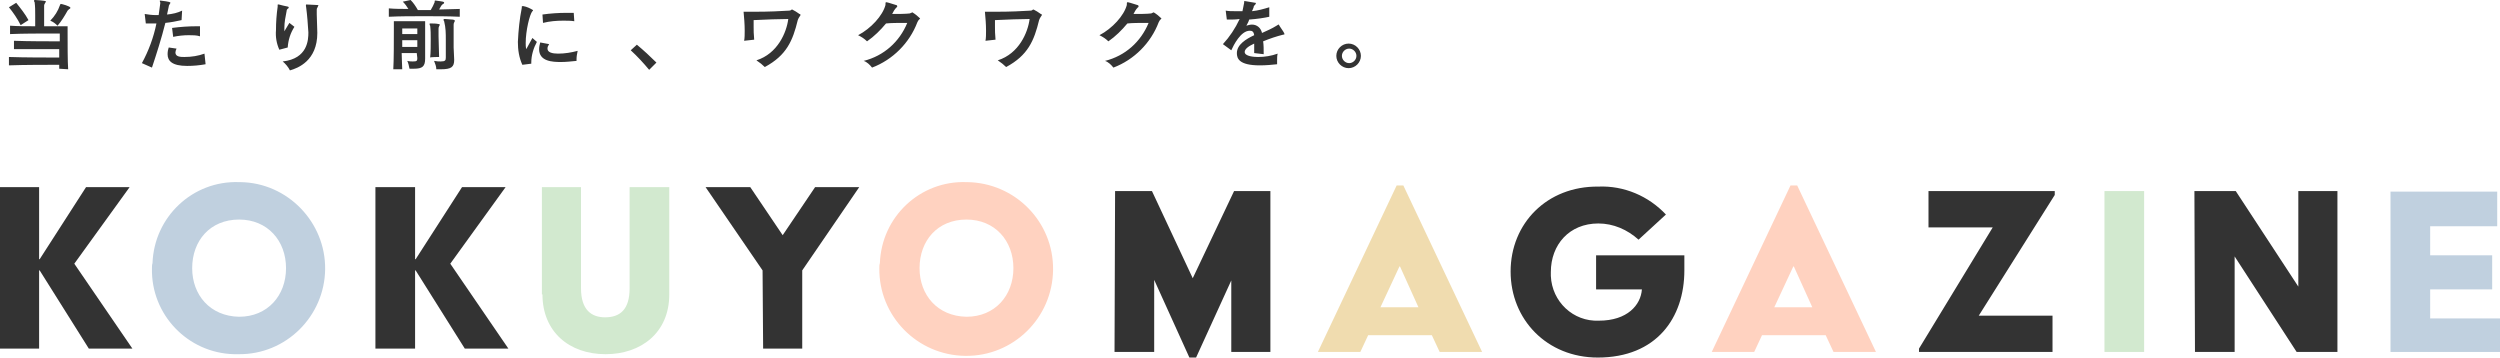 <?xml version="1.0" encoding="utf-8"?>
<!-- Generator: Adobe Illustrator 25.3.1, SVG Export Plug-In . SVG Version: 6.00 Build 0)  -->
<svg version="1.1" xmlns="http://www.w3.org/2000/svg" xmlns:xlink="http://www.w3.org/1999/xlink" x="0px" y="0px"
	 viewBox="0 0 447.5 64" style="enable-background:new 0 0 447.5 64;" xml:space="preserve">
<style type="text/css">
	.st0{fill-rule:evenodd;clip-rule:evenodd;fill:#333333;}
	.st1{fill-rule:evenodd;clip-rule:evenodd;fill:#F0DCAF;}
	.st2{display:none;fill-rule:evenodd;clip-rule:evenodd;fill:#333333;}
	.st3{fill-rule:evenodd;clip-rule:evenodd;fill:#FFD2C0;}
	.st4{fill-rule:evenodd;clip-rule:evenodd;fill:#D2E9CF;}
	.st5{fill-rule:evenodd;clip-rule:evenodd;fill:#C0D0DF;}
</style>
<g id="title">
	<path id="MAGAZINE_" class="st0" d="M199.5,63h7.1V50.1l6.3,13.9h1.2l6.3-13.8V63h7V34.2h-6.5l-7.4,15.6l-7.3-15.6h-6.6L199.5,63
		L199.5,63z M270.4,48.6c0,8.6,6.5,15.4,15.6,15.4c10.5,0,15.5-7.1,15.5-15.6v-2.7h-15.8v6.1h8.2c-0.2,2.8-2.6,5.6-7.7,5.6
		c-4.6,0.2-8.4-3.4-8.6-8c0-0.2,0-0.5,0-0.7c0-4.9,3.3-8.7,8.5-8.7c2.7,0,5.2,1.1,7.2,2.9l4.9-4.5c-3.1-3.3-7.5-5.2-12.1-5
		C276.9,33.3,270.4,40,270.4,48.6z M343.6,63h23.8v-6.5h-13.2l13.6-21.6v-0.7h-22.6v6.5h11.5l-13.2,21.7V63z M392.9,63h7.1V45.9
		L411.1,63h7.3V34.2h-7v17.1l-11.2-17.1h-7.4L392.9,63L392.9,63z"/>
	<path id="KOKUYO_" class="st0" d="M0,62.4H7v-14h0.1l8.8,14h7.8L13.3,47.2l9.9-13.7h-7.8L7.1,46.4H7V33.5H0V62.4L0,62.4z
		 M67.2,62.4h7.1v-14h0.1l8.8,14H91L80.6,47.2l9.9-13.7h-7.8l-8.3,12.9h-0.1V33.5h-7.1V62.4L67.2,62.4z M136.6,62.4h7V48.4
		l10.2-14.9h-7.9l-5.8,8.6l-5.8-8.6h-8l10.2,14.9L136.6,62.4L136.6,62.4z"/>
	<path id="当たり前に_ワクワクを_" class="st0" d="M5.1,3.6C4.5,2.5,3.7,1.5,2.9,0.5L1.6,1.3c0.8,1,1.5,2,2.1,3.2L5.1,3.6
		z M9,3.7c0.5,0.2,0.9,0.5,1.3,0.9c0.7-0.8,1.3-1.8,1.8-2.7c0.1-0.1,0.2-0.2,0.3-0.3c0.1,0,0.2-0.1,0.2-0.2c0-0.3-1.6-0.7-1.7-0.7
		c-0.1,0-0.1,0.1-0.2,0.3C10.4,1.9,9.8,2.9,9,3.7z M12.2,12.4c-0.1-1.3-0.1-4.7-0.1-6.5V4.7H7.9V1c0-0.2,0.1-0.3,0.2-0.5
		c0.1-0.1,0.1-0.2,0.1-0.3C8.1,0.2,8,0.1,6.3,0H6.2C6.2,0,6.1,0,6.1,0.1c0,0.1,0,0.2,0.1,0.3c0.1,0.8,0.1,1.5,0.1,2.3
		c0,0.7,0,1.4,0,2c-1.6,0-3.2,0-4.5-0.1v1.5c2.4-0.1,5.3-0.1,7.2-0.1h1.7v1.4c-1.8,0-5.7,0-8.2-0.1v1.5C5,8.8,8.8,8.8,10.6,8.8
		c0,0.5,0,1,0,1.5c-2,0-6.3,0-9-0.1v1.5c2.7-0.1,7-0.1,9-0.1c0,0.3,0,0.5,0,0.7L12.2,12.4L12.2,12.4z M35.8,4.7h-0.5
		c-1.5,0-3,0.1-4.5,0.3L31,6.6c0.9-0.2,1.9-0.3,2.8-0.3c0.7,0,1.4,0,2,0.2L35.8,4.7z M27.2,12.1c0.8-2.4,1.7-5.2,2.4-8
		c1-0.1,2-0.3,2.9-0.5l0.1-1.7c-0.8,0.4-1.7,0.6-2.7,0.7c0.1-0.5,0.2-0.9,0.3-1.4c0-0.2,0.1-0.3,0.2-0.5c0,0,0.1-0.1,0.1-0.2
		c0-0.1-0.1-0.2-1.8-0.4h0c-0.1,0-0.1,0-0.1,0.1s0.1,0.2,0.1,0.3v0c-0.1,0.7-0.2,1.5-0.3,2.2h-0.5c-0.7,0-1.4-0.1-2-0.2l0.2,1.7
		c0.3,0,0.6,0,0.9,0c0.4,0,0.8,0,1,0c-0.5,2.5-1.4,4.9-2.6,7.1L27.2,12.1z M36.6,9.6c-1.1,0.4-2.3,0.6-3.6,0.6c-0.6,0-1.6,0-1.6-0.8
		c0-0.2,0.1-0.5,0.2-0.7l-1.4-0.2C30.1,8.8,30,9.2,30,9.7c0,1.2,0.8,2.1,3.5,2.1c1.1,0,2.2-0.1,3.3-0.3L36.6,9.6z M51.5,8.5
		L51.5,8.5c0.1-1.4,0.5-2.6,1.2-3.7l-0.9-0.7l-0.9,1.5c0-0.2,0-0.4,0-0.6c0-1,0.2-2,0.4-3c0-0.2,0.1-0.4,0.3-0.5
		c0,0,0.1-0.1,0.1-0.1c0-0.1-0.1-0.1-0.1-0.2c-0.5-0.1-1.4-0.3-1.7-0.4h-0.1c-0.1,0-0.1,0-0.1,0.1s0,0.1,0,0.2v0.1
		c-0.2,1.4-0.3,2.8-0.3,4.2c-0.1,1.2,0.1,2.4,0.6,3.5L51.5,8.5z M54.8,0.8C54.8,0.8,54.7,0.8,54.8,0.8c-0.1,0.2,0,0.3,0,0.5
		c0.2,1.5,0.3,3,0.4,4.5c0,1.3-0.1,4.7-4.6,5.2c0.5,0.4,1,1,1.3,1.6c1.4-0.4,4.9-1.7,4.9-6.7c0-1.1-0.1-2.3-0.1-3.3
		c0-0.3,0-0.6,0-0.9c0-0.2,0.1-0.3,0.2-0.5c0-0.1,0-0.1,0.1-0.2c0-0.1-0.1-0.1-0.2-0.1C56.3,0.9,55.4,0.8,54.8,0.8L54.8,0.8
		L54.8,0.8z M82.3,1.6c-1.2,0-2.4,0.1-3.7,0.1C78.7,1.5,78.9,1.2,79,1c0.1-0.1,0.2-0.2,0.3-0.3c0.1,0,0.2-0.1,0.2-0.2
		c0-0.2-0.1-0.2-1.5-0.4c0,0-0.1,0-0.1,0c-0.1,0-0.1,0.1-0.1,0.3c-0.2,0.5-0.4,0.9-0.7,1.4c-0.8,0-1.5,0-2.3,0
		C74.4,1.1,74,0.5,73.5,0l-1.4,0.3c0.4,0.4,0.7,0.8,1,1.3c-1.2,0-2.4,0-3.5-0.1v1.5c2.1-0.1,4.2-0.1,6.3-0.1s4.3,0,6.4,0.1L82.3,1.6
		L82.3,1.6z M78.6,10.2c0-1-0.1-2.6-0.1-3.7c0-0.6,0-1,0-1.3c0-0.2,0-0.3,0.1-0.5c0.1-0.1,0.1-0.2,0.1-0.3c0-0.1-0.1-0.1-0.2-0.1
		c0,0,0,0,0,0c-0.5-0.1-0.9-0.1-1.4-0.1h-0.1c-0.1,0-0.1,0-0.1,0.1s0,0.2,0.1,0.3c0.1,0.8,0.1,1.6,0.1,2.4c0,1.1,0,2.4-0.1,3.3
		C77.1,10.2,78.6,10.2,78.6,10.2z M81.2,8.5c0-1.8,0-3.7,0-4c0-0.2,0-0.3,0.1-0.5c0.1-0.1,0.1-0.2,0.1-0.3c0-0.2-0.3-0.2-1.7-0.3
		h-0.1c-0.1,0-0.2,0-0.2,0.1c0,0.1,0,0.2,0.1,0.3C79.8,5,79.8,6,79.8,7.1c0,1.1,0,2.3,0,3.2c0,0.5-0.1,0.7-0.9,0.7
		c-0.3,0-0.7,0-1.2-0.1c0.2,0.5,0.4,1,0.4,1.5c0.3,0,0.6,0,0.8,0c1.9,0,2.4-0.4,2.4-1.7L81.2,8.5L81.2,8.5z M74.7,10.4
		c0,0.5-0.1,0.6-0.8,0.6c-0.2,0-0.6,0-1-0.1c0.2,0.4,0.3,0.9,0.4,1.4c0.3,0,0.5,0,0.8,0c1.5,0,2-0.4,2-1.8V3.8h-5.6v1.5
		c0,2,0,5.5-0.1,7.1H72c0-0.7-0.1-1.8-0.1-2.9h2.7L74.7,10.4L74.7,10.4z M74.7,6.1h-2.7v-1h2.7L74.7,6.1L74.7,6.1z M74.7,8.4h-2.7
		V7.2h2.7L74.7,8.4L74.7,8.4z M102.7,2.3c-0.4,0-0.8,0-1.3,0c-1.4,0-2.9,0.1-4.3,0.3l0.1,1.5c1.2-0.3,2.4-0.4,3.6-0.4
		c0.7,0,1.4,0,2,0.1L102.7,2.3z M95.1,11.4v-0.2c0-1.3,0.4-2.6,1-3.7l-0.8-0.7l-1.1,2c-0.1-0.4-0.1-0.8-0.1-1.1
		c0-2.2,0.7-5.1,1.2-5.7c0.1,0,0.1-0.1,0.1-0.2c-0.5-0.3-1.1-0.6-1.7-0.7c-0.1,0-0.1,0-0.2,0c-0.1,0-0.1,0.1-0.1,0.1v0.2
		c-0.4,2-0.6,4-0.7,6.1c0,1.4,0.2,2.8,0.8,4.1L95.1,11.4z M96.7,7.6c-0.1,0.4-0.2,0.8-0.2,1.2c0,2.2,2.4,2.3,3.9,2.3
		c0.9,0,1.8-0.1,2.8-0.2c0-0.1,0-0.2,0-0.3c0-0.5,0.1-1,0.2-1.5c-1.1,0.3-2.3,0.5-3.5,0.5c-1,0-1.9-0.2-1.9-0.9
		c0-0.3,0.1-0.5,0.3-0.8L96.7,7.6z M117.5,11.2c-1.1-1.1-2.3-2.2-3.5-3.2l-1.1,1c1.2,1.1,2.3,2.3,3.3,3.5L117.5,11.2z M135,7.1
		c-0.1-1-0.1-1.7-0.1-2.3c0-0.5,0-0.8,0-1.2c1.9-0.1,4.9-0.2,6.2-0.2c-0.3,2.4-1.9,6.2-5.7,7.4c0.6,0.4,1.1,0.8,1.5,1.2
		c3.9-2.1,5-4.7,5.9-8.4c0.1-0.3,0.3-0.6,0.5-0.9c0-0.1-0.1-0.2-0.2-0.2c-0.4-0.3-0.9-0.6-1.3-0.8c-0.2,0-0.2,0.2-0.5,0.2
		c-1.5,0.1-3.8,0.2-6,0.2c-0.8,0-1.5,0-2.2,0c0.1,1.1,0.2,2.2,0.2,3.4c0,0.6,0,1.3-0.1,1.8L135,7.1z M156.1,12.1
		c3.7-1.4,6.7-4.4,8.1-8.1c0.2-0.5,0.5-0.6,0.5-0.7c-0.4-0.4-0.9-0.8-1.4-1.1c-0.1,0.1-0.3,0.1-0.4,0.2c-0.8,0.1-2.2,0.1-3.2,0.1
		c0.2-0.4,0.4-0.8,0.8-1.2c0.1,0,0.1-0.1,0.1-0.2c0-0.1-0.1-0.2-0.2-0.2c-0.4-0.1-1.2-0.4-1.7-0.5c0,0,0,0-0.1,0
		c-0.1,0-0.1,0.2-0.1,0.5c-0.5,1.9-2.6,4.2-4.9,5.4c0.6,0.3,1.1,0.6,1.6,1.1c1.3-0.9,2.4-2,3.4-3.2c0.9-0.1,2.1-0.1,3.8-0.1
		c-1.4,3.4-4.2,5.9-7.8,6.8C155.2,11.1,155.7,11.6,156.1,12.1L156.1,12.1z M178.2,7.1c-0.1-1-0.1-1.7-0.1-2.3c0-0.5,0-0.8,0-1.2
		c1.9-0.1,4.9-0.2,6.2-0.2c-0.3,2.4-1.9,6.2-5.7,7.4c0.6,0.4,1.1,0.8,1.5,1.2c3.9-2.1,5-4.7,5.9-8.4c0.1-0.3,0.3-0.6,0.5-0.9
		c0-0.1-0.1-0.2-0.2-0.2c-0.4-0.3-0.9-0.6-1.3-0.8c-0.2,0-0.2,0.2-0.5,0.2c-1.5,0.1-3.8,0.2-6,0.2c-0.8,0-1.5,0-2.2,0
		c0.1,1.1,0.2,2.2,0.2,3.4c0,0.6,0,1.3-0.1,1.8L178.2,7.1z M199.3,12.1c3.7-1.4,6.7-4.4,8.1-8.1c0.2-0.5,0.5-0.6,0.5-0.7
		c-0.4-0.4-0.9-0.8-1.4-1.1c-0.1,0.1-0.3,0.1-0.4,0.2c-0.8,0.1-2.2,0.1-3.2,0.1c0.2-0.4,0.4-0.8,0.8-1.2c0.1,0,0.1-0.1,0.1-0.2
		c0-0.1-0.1-0.2-0.2-0.2c-0.4-0.1-1.2-0.4-1.7-0.5c0,0,0,0-0.1,0c-0.1,0-0.1,0.2-0.1,0.5c-0.5,1.9-2.6,4.2-4.9,5.4
		c0.6,0.3,1.1,0.6,1.6,1.1c1.3-0.9,2.4-2,3.4-3.2c0.9-0.1,2.1-0.1,3.8-0.1c-1.4,3.4-4.2,5.9-7.8,6.8
		C198.4,11.1,198.9,11.6,199.3,12.1L199.3,12.1z M226.2,9.7c0-0.8,0-1.7-0.1-2.3c1.2-0.5,2.4-0.9,3.6-1.2c0.2,0,0.2,0,0.2-0.1
		c0,0,0-0.1,0-0.1c-0.1-0.3-0.8-1.2-1-1.6c0,0,0,0-0.1,0c0,0-0.1,0.1-0.3,0.2c-0.8,0.5-1.7,0.9-2.6,1.3c-0.2-0.9-0.9-1.5-1.8-1.5
		c-0.3,0-0.7,0.1-1,0.2c0.2-0.4,0.4-0.7,0.5-1.1c1.4-0.1,2.7-0.3,3.6-0.5l0-1.7c-1,0.3-2,0.6-3.1,0.7c0.1-0.2,0.2-0.4,0.3-0.7
		c0-0.2,0.1-0.3,0.3-0.5c0,0,0.1-0.1,0.1-0.2c0-0.1,0-0.1-0.1-0.1c-0.4-0.1-1.4-0.2-1.8-0.3h-0.1c0,0-0.1,0-0.1,0c0,0,0,0,0,0
		c0,0.1,0,0.1,0,0.2v0.1c-0.1,0.5-0.2,1-0.3,1.5c-0.5,0-1,0-1.4,0c-0.5,0-1.1,0-1.6-0.1l0.2,1.6h0.4c0.6,0,1.2,0,1.9-0.1
		c-0.8,1.7-1.8,3.2-3,4.5l1.5,1.1c0.4-0.9,1.7-3.5,3.3-3.5c0.4,0,0.7,0.1,0.8,0.8c-1.5,0.7-3.1,1.7-3.1,3.2c0,0.9,0.3,2.2,4.1,2.2
		c1.1,0,2.2-0.1,3.1-0.2c0-0.2,0-0.4,0-0.7c0-0.4,0-0.8,0.1-1.2c-1.1,0.4-2.3,0.6-3.5,0.6c-0.7,0-2.4-0.1-2.4-0.9
		c0-0.5,0.6-1,1.7-1.5c0,0.5,0,1,0,1.7L226.2,9.7z M243.6,10c0-1.2-1-2.2-2.2-2.2s-2.2,1-2.2,2.2s1,2.2,2.2,2.2
		C242.6,12.2,243.6,11.2,243.6,10C243.6,10,243.6,10,243.6,10L243.6,10z M242.8,10c0,0.7-0.6,1.3-1.3,1.3c-0.7,0-1.3-0.6-1.3-1.3
		c0-0.7,0.6-1.3,1.3-1.3c0,0,0,0,0,0C242.2,8.7,242.8,9.3,242.8,10L242.8,10z"/>
</g>
<g id="titleのコピー_4">
	<path id="MAGAZINE__4_" class="st1" d="M235.9,63h7.6l1.4-3h11.4l1.4,3h7.6l-14.1-29.8h-1.2L235.9,63z M247.1,55l3.4-7.3h0.1
		l3.3,7.3H247.1L247.1,55z"/>
	<path id="KOKUYO__4_" class="st2" d="M0,62.4H7v-14h0.1l8.8,14h7.8L13.3,47.2l9.9-13.7h-7.8L7.1,46.4H7V33.5H0V62.4L0,62.4z
		 M27.2,48c-0.2,8.3,6.4,15.2,14.7,15.4c0.3,0,0.6,0,0.8,0c8.5,0.1,15.4-6.8,15.5-15.2S51.5,32.7,43,32.6c-0.1,0-0.2,0-0.2,0
		c-8.3-0.3-15.2,6.2-15.5,14.5C27.2,47.4,27.2,47.7,27.2,48L27.2,48z M34.4,48c0-4.9,3.2-8.7,8.4-8.7c5.1,0,8.4,3.8,8.4,8.7
		s-3.3,8.7-8.4,8.7C37.6,56.6,34.4,52.8,34.4,48L34.4,48z M67.2,62.4h7.1v-14h0.1l8.8,14H91L80.6,47.2l9.9-13.7h-7.8l-8.3,12.9h-0.1
		V33.5h-7.1V62.4L67.2,62.4z M97.1,52.7c0,6.6,4.7,10.7,11.3,10.7c6.3,0,11.4-3.8,11.4-10.7V33.5h-7.1v18.1c0,3.8-1.7,5.2-4.4,5.2
		c-2.4,0-4.3-1.3-4.3-5.2V33.5h-7V52.7L97.1,52.7z M136.6,62.4h7V48.4l10.2-14.9h-7.9l-5.8,8.6l-5.8-8.6h-8l10.2,14.9L136.6,62.4
		L136.6,62.4z M157.4,48c-0.1,8.6,6.8,15.6,15.4,15.7c8.6,0.1,15.6-6.8,15.7-15.4s-6.8-15.6-15.4-15.7c0,0-0.1,0-0.1,0
		c-8.3-0.3-15.2,6.2-15.5,14.5C157.4,47.4,157.4,47.7,157.4,48L157.4,48z M164.6,48c0-4.9,3.2-8.7,8.4-8.7c5.1,0,8.4,3.8,8.4,8.7
		s-3.3,8.7-8.4,8.7C167.8,56.6,164.6,52.8,164.6,48L164.6,48z"/>
	<path id="当たり前に_ワクワクを__4_" class="st2" d="M5.1,3.6C4.5,2.5,3.7,1.5,2.9,0.5L1.6,1.3c0.8,1,1.5,2,2.1,3.2
		L5.1,3.6z M9,3.7c0.5,0.2,0.9,0.5,1.3,0.9c0.7-0.8,1.3-1.8,1.8-2.7c0.1-0.1,0.2-0.2,0.3-0.3c0.1,0,0.2-0.1,0.2-0.2
		c0-0.3-1.6-0.7-1.7-0.7c-0.1,0-0.1,0.1-0.2,0.3C10.4,1.9,9.8,2.9,9,3.7z M12.2,12.4c-0.1-1.3-0.1-4.7-0.1-6.5V4.7H7.9V1
		c0-0.2,0.1-0.3,0.2-0.5c0.1-0.1,0.1-0.2,0.1-0.3C8.1,0.2,8,0.1,6.3,0H6.2C6.2,0,6.1,0,6.1,0.1c0,0.1,0,0.2,0.1,0.3
		c0.1,0.8,0.1,1.5,0.1,2.3c0,0.7,0,1.4,0,2c-1.6,0-3.2,0-4.5-0.1v1.5c2.4-0.1,5.3-0.1,7.2-0.1h1.7v1.4c-1.8,0-5.7,0-8.2-0.1v1.5
		C5,8.8,8.8,8.8,10.6,8.8c0,0.5,0,1,0,1.5c-2,0-6.3,0-9-0.1v1.5c2.7-0.1,7-0.1,9-0.1c0,0.3,0,0.5,0,0.7L12.2,12.4L12.2,12.4z
		 M35.8,4.7h-0.5c-1.5,0-3,0.1-4.5,0.3L31,6.6c0.9-0.2,1.9-0.3,2.8-0.3c0.7,0,1.4,0,2,0.2L35.8,4.7z M27.2,12.1
		c0.8-2.4,1.7-5.2,2.4-8c1-0.1,2-0.3,2.9-0.5l0.1-1.7c-0.8,0.4-1.7,0.6-2.7,0.7c0.1-0.5,0.2-0.9,0.3-1.4c0-0.2,0.1-0.3,0.2-0.5
		c0,0,0.1-0.1,0.1-0.2c0-0.1-0.1-0.2-1.8-0.4h0c-0.1,0-0.1,0-0.1,0.1s0.1,0.2,0.1,0.3v0c-0.1,0.7-0.2,1.5-0.3,2.2h-0.5
		c-0.7,0-1.4-0.1-2-0.2l0.2,1.7c0.3,0,0.6,0,0.9,0c0.4,0,0.8,0,1,0c-0.5,2.5-1.4,4.9-2.6,7.1L27.2,12.1z M36.6,9.6
		c-1.1,0.4-2.3,0.6-3.6,0.6c-0.6,0-1.6,0-1.6-0.8c0-0.2,0.1-0.5,0.2-0.7l-1.4-0.2C30.1,8.8,30,9.2,30,9.7c0,1.2,0.8,2.1,3.5,2.1
		c1.1,0,2.2-0.1,3.3-0.3L36.6,9.6z M51.5,8.5L51.5,8.5c0.1-1.4,0.5-2.6,1.2-3.7l-0.9-0.7l-0.9,1.5c0-0.2,0-0.4,0-0.6
		c0-1,0.2-2,0.4-3c0-0.2,0.1-0.4,0.3-0.5c0,0,0.1-0.1,0.1-0.1c0-0.1-0.1-0.1-0.1-0.2c-0.5-0.1-1.4-0.3-1.7-0.4h-0.1
		c-0.1,0-0.1,0-0.1,0.1s0,0.1,0,0.2v0.1c-0.2,1.4-0.3,2.8-0.3,4.2c-0.1,1.2,0.1,2.4,0.6,3.5L51.5,8.5z M54.8,0.8
		C54.8,0.8,54.7,0.8,54.8,0.8c-0.1,0.2,0,0.3,0,0.5c0.2,1.5,0.3,3,0.4,4.5c0,1.3-0.1,4.7-4.6,5.2c0.5,0.4,1,1,1.3,1.6
		c1.4-0.4,4.9-1.7,4.9-6.7c0-1.1-0.1-2.3-0.1-3.3c0-0.3,0-0.6,0-0.9c0-0.2,0.1-0.3,0.2-0.5c0-0.1,0-0.1,0.1-0.2
		c0-0.1-0.1-0.1-0.2-0.1C56.3,0.9,55.4,0.8,54.8,0.8L54.8,0.8L54.8,0.8z M82.3,1.6c-1.2,0-2.4,0.1-3.7,0.1C78.7,1.5,78.9,1.2,79,1
		c0.1-0.1,0.2-0.2,0.3-0.3c0.1,0,0.2-0.1,0.2-0.2c0-0.2-0.1-0.2-1.5-0.4c0,0-0.1,0-0.1,0c-0.1,0-0.1,0.1-0.1,0.3
		c-0.2,0.5-0.4,0.9-0.7,1.4c-0.8,0-1.5,0-2.3,0C74.4,1.1,74,0.5,73.5,0l-1.4,0.3c0.4,0.4,0.7,0.8,1,1.3c-1.2,0-2.4,0-3.5-0.1v1.5
		c2.1-0.1,4.2-0.1,6.3-0.1s4.3,0,6.4,0.1L82.3,1.6L82.3,1.6z M78.6,10.2c0-1-0.1-2.6-0.1-3.7c0-0.6,0-1,0-1.3c0-0.2,0-0.3,0.1-0.5
		c0.1-0.1,0.1-0.2,0.1-0.3c0-0.1-0.1-0.1-0.2-0.1c0,0,0,0,0,0c-0.5-0.1-0.9-0.1-1.4-0.1h-0.1c-0.1,0-0.1,0-0.1,0.1s0,0.2,0.1,0.3
		c0.1,0.8,0.1,1.6,0.1,2.4c0,1.1,0,2.4-0.1,3.3C77.1,10.2,78.6,10.2,78.6,10.2z M81.2,8.5c0-1.8,0-3.7,0-4c0-0.2,0-0.3,0.1-0.5
		c0.1-0.1,0.1-0.2,0.1-0.3c0-0.2-0.3-0.2-1.7-0.3h-0.1c-0.1,0-0.2,0-0.2,0.1c0,0.1,0,0.2,0.1,0.3C79.8,5,79.8,6,79.8,7.1
		c0,1.1,0,2.3,0,3.2c0,0.5-0.1,0.7-0.9,0.7c-0.3,0-0.7,0-1.2-0.1c0.2,0.5,0.4,1,0.4,1.5c0.3,0,0.6,0,0.8,0c1.9,0,2.4-0.4,2.4-1.7
		L81.2,8.5L81.2,8.5z M74.7,10.4c0,0.5-0.1,0.6-0.8,0.6c-0.2,0-0.6,0-1-0.1c0.2,0.4,0.3,0.9,0.4,1.4c0.3,0,0.5,0,0.8,0
		c1.5,0,2-0.4,2-1.8V3.8h-5.6v1.5c0,2,0,5.5-0.1,7.1H72c0-0.7-0.1-1.8-0.1-2.9h2.7L74.7,10.4L74.7,10.4z M74.7,6.1h-2.7v-1h2.7
		L74.7,6.1L74.7,6.1z M74.7,8.4h-2.7V7.2h2.7L74.7,8.4L74.7,8.4z M102.7,2.3c-0.4,0-0.8,0-1.3,0c-1.4,0-2.9,0.1-4.3,0.3l0.1,1.5
		c1.2-0.3,2.4-0.4,3.6-0.4c0.7,0,1.4,0,2,0.1L102.7,2.3z M95.1,11.4v-0.2c0-1.3,0.4-2.6,1-3.7l-0.8-0.7l-1.1,2
		c-0.1-0.4-0.1-0.8-0.1-1.1c0-2.2,0.7-5.1,1.2-5.7c0.1,0,0.1-0.1,0.1-0.2c-0.5-0.3-1.1-0.6-1.7-0.7c-0.1,0-0.1,0-0.2,0
		c-0.1,0-0.1,0.1-0.1,0.1v0.2c-0.4,2-0.6,4-0.7,6.1c0,1.4,0.2,2.8,0.8,4.1L95.1,11.4z M96.7,7.6c-0.1,0.4-0.2,0.8-0.2,1.2
		c0,2.2,2.4,2.3,3.9,2.3c0.9,0,1.8-0.1,2.8-0.2c0-0.1,0-0.2,0-0.3c0-0.5,0.1-1,0.2-1.5c-1.1,0.3-2.3,0.5-3.5,0.5
		c-1,0-1.9-0.2-1.9-0.9c0-0.3,0.1-0.5,0.3-0.8L96.7,7.6z M117.5,11.2c-1.1-1.1-2.3-2.2-3.5-3.2l-1.1,1c1.2,1.1,2.3,2.3,3.3,3.5
		L117.5,11.2z M135,7.1c-0.1-1-0.1-1.7-0.1-2.3c0-0.5,0-0.8,0-1.2c1.9-0.1,4.9-0.2,6.2-0.2c-0.3,2.4-1.9,6.2-5.7,7.4
		c0.6,0.4,1.1,0.8,1.5,1.2c3.9-2.1,5-4.7,5.9-8.4c0.1-0.3,0.3-0.6,0.5-0.9c0-0.1-0.1-0.2-0.2-0.2c-0.4-0.3-0.9-0.6-1.3-0.8
		c-0.2,0-0.2,0.2-0.5,0.2c-1.5,0.1-3.8,0.2-6,0.2c-0.8,0-1.5,0-2.2,0c0.1,1.1,0.2,2.2,0.2,3.4c0,0.6,0,1.3-0.1,1.8L135,7.1z
		 M156.1,12.1c3.7-1.4,6.7-4.4,8.1-8.1c0.2-0.5,0.5-0.6,0.5-0.7c-0.4-0.4-0.9-0.8-1.4-1.1c-0.1,0.1-0.3,0.1-0.4,0.2
		c-0.8,0.1-2.2,0.1-3.2,0.1c0.2-0.4,0.4-0.8,0.8-1.2c0.1,0,0.1-0.1,0.1-0.2c0-0.1-0.1-0.2-0.2-0.2c-0.4-0.1-1.2-0.4-1.7-0.5
		c0,0,0,0-0.1,0c-0.1,0-0.1,0.2-0.1,0.5c-0.5,1.9-2.6,4.2-4.9,5.4c0.6,0.3,1.1,0.6,1.6,1.1c1.3-0.9,2.4-2,3.4-3.2
		c0.9-0.1,2.1-0.1,3.8-0.1c-1.4,3.4-4.2,5.9-7.8,6.8C155.2,11.1,155.7,11.6,156.1,12.1L156.1,12.1z M178.2,7.1
		c-0.1-1-0.1-1.7-0.1-2.3c0-0.5,0-0.8,0-1.2c1.9-0.1,4.9-0.2,6.2-0.2c-0.3,2.4-1.9,6.2-5.7,7.4c0.6,0.4,1.1,0.8,1.5,1.2
		c3.9-2.1,5-4.7,5.9-8.4c0.1-0.3,0.3-0.6,0.5-0.9c0-0.1-0.1-0.2-0.2-0.2c-0.4-0.3-0.9-0.6-1.3-0.8c-0.2,0-0.2,0.2-0.5,0.2
		c-1.5,0.1-3.8,0.2-6,0.2c-0.8,0-1.5,0-2.2,0c0.1,1.1,0.2,2.2,0.2,3.4c0,0.6,0,1.3-0.1,1.8L178.2,7.1z M199.3,12.1
		c3.7-1.4,6.7-4.4,8.1-8.1c0.2-0.5,0.5-0.6,0.5-0.7c-0.4-0.4-0.9-0.8-1.4-1.1c-0.1,0.1-0.3,0.1-0.4,0.2c-0.8,0.1-2.2,0.1-3.2,0.1
		c0.2-0.4,0.4-0.8,0.8-1.2c0.1,0,0.1-0.1,0.1-0.2c0-0.1-0.1-0.2-0.2-0.2c-0.4-0.1-1.2-0.4-1.7-0.5c0,0,0,0-0.1,0
		c-0.1,0-0.1,0.2-0.1,0.5c-0.5,1.9-2.6,4.2-4.9,5.4c0.6,0.3,1.1,0.6,1.6,1.1c1.3-0.9,2.4-2,3.4-3.2c0.9-0.1,2.1-0.1,3.8-0.1
		c-1.4,3.4-4.2,5.9-7.8,6.8C198.4,11.1,198.9,11.6,199.3,12.1L199.3,12.1z M226.2,9.7c0-0.8,0-1.7-0.1-2.3c1.2-0.5,2.4-0.9,3.6-1.2
		c0.2,0,0.2,0,0.2-0.1c0,0,0-0.1,0-0.1c-0.1-0.3-0.8-1.2-1-1.6c0,0,0,0-0.1,0c0,0-0.1,0.1-0.3,0.2c-0.8,0.5-1.7,0.9-2.6,1.3
		c-0.2-0.9-0.9-1.5-1.8-1.5c-0.3,0-0.7,0.1-1,0.2c0.2-0.4,0.4-0.7,0.5-1.1c1.4-0.1,2.7-0.3,3.6-0.5l0-1.7c-1,0.3-2,0.6-3.1,0.7
		c0.1-0.2,0.2-0.4,0.3-0.7c0-0.2,0.1-0.3,0.3-0.5c0,0,0.1-0.1,0.1-0.2c0-0.1,0-0.1-0.1-0.1c-0.4-0.1-1.4-0.2-1.8-0.3h-0.1
		c0,0-0.1,0-0.1,0c0,0,0,0,0,0c0,0.1,0,0.1,0,0.2v0.1c-0.1,0.5-0.2,1-0.3,1.5c-0.5,0-1,0-1.4,0c-0.5,0-1.1,0-1.6-0.1l0.2,1.6h0.4
		c0.6,0,1.2,0,1.9-0.1c-0.8,1.7-1.8,3.2-3,4.5l1.5,1.1c0.4-0.9,1.7-3.5,3.3-3.5c0.4,0,0.7,0.1,0.8,0.8c-1.5,0.7-3.1,1.7-3.1,3.2
		c0,0.9,0.3,2.2,4.1,2.2c1.1,0,2.2-0.1,3.1-0.2c0-0.2,0-0.4,0-0.7c0-0.4,0-0.8,0.1-1.2c-1.1,0.4-2.3,0.6-3.5,0.6
		c-0.7,0-2.4-0.1-2.4-0.9c0-0.5,0.6-1,1.7-1.5c0,0.5,0,1,0,1.7L226.2,9.7z M243.6,10c0-1.2-1-2.2-2.2-2.2s-2.2,1-2.2,2.2
		s1,2.2,2.2,2.2C242.6,12.2,243.6,11.2,243.6,10C243.6,10,243.6,10,243.6,10L243.6,10z M242.8,10c0,0.7-0.6,1.3-1.3,1.3
		c-0.7,0-1.3-0.6-1.3-1.3c0-0.7,0.6-1.3,1.3-1.3c0,0,0,0,0,0C242.2,8.7,242.8,9.3,242.8,10L242.8,10z"/>
</g>
<g id="titleのコピー_3">
	<path id="MAGAZINE__3_" class="st3" d="M306.4,63h7.6l1.4-3h11.4l1.4,3h7.6l-14.1-29.8h-1.2L306.4,63z M317.6,55l3.4-7.3h0.1
		l3.3,7.3H317.6L317.6,55z"/>
	<path id="KOKUYO__3_" class="st3" d="M157.4,48c-0.1,8.6,6.8,15.6,15.4,15.7c8.6,0.1,15.6-6.8,15.7-15.4s-6.8-15.6-15.4-15.7
		c0,0-0.1,0-0.1,0c-8.3-0.3-15.2,6.2-15.5,14.5C157.4,47.4,157.4,47.7,157.4,48L157.4,48z M164.6,48c0-4.9,3.2-8.7,8.4-8.7
		c5.1,0,8.4,3.8,8.4,8.7s-3.3,8.7-8.4,8.7C167.8,56.6,164.6,52.8,164.6,48L164.6,48z"/>
	<path id="当たり前に_ワクワクを__3_" class="st2" d="M5.1,3.6C4.5,2.5,3.7,1.5,2.9,0.5L1.6,1.3c0.8,1,1.5,2,2.1,3.2
		L5.1,3.6z M9,3.7c0.5,0.2,0.9,0.5,1.3,0.9c0.7-0.8,1.3-1.8,1.8-2.7c0.1-0.1,0.2-0.2,0.3-0.3c0.1,0,0.2-0.1,0.2-0.2
		c0-0.3-1.6-0.7-1.7-0.7c-0.1,0-0.1,0.1-0.2,0.3C10.4,1.9,9.8,2.9,9,3.7z M12.2,12.4c-0.1-1.3-0.1-4.7-0.1-6.5V4.7H7.9V1
		c0-0.2,0.1-0.3,0.2-0.5c0.1-0.1,0.1-0.2,0.1-0.3C8.1,0.2,8,0.1,6.3,0H6.2C6.2,0,6.1,0,6.1,0.1c0,0.1,0,0.2,0.1,0.3
		c0.1,0.8,0.1,1.5,0.1,2.3c0,0.7,0,1.4,0,2c-1.6,0-3.2,0-4.5-0.1v1.5c2.4-0.1,5.3-0.1,7.2-0.1h1.7v1.4c-1.8,0-5.7,0-8.2-0.1v1.5
		C5,8.8,8.8,8.8,10.6,8.8c0,0.5,0,1,0,1.5c-2,0-6.3,0-9-0.1v1.5c2.7-0.1,7-0.1,9-0.1c0,0.3,0,0.5,0,0.7L12.2,12.4L12.2,12.4z
		 M35.8,4.7h-0.5c-1.5,0-3,0.1-4.5,0.3L31,6.6c0.9-0.2,1.9-0.3,2.8-0.3c0.7,0,1.4,0,2,0.2L35.8,4.7z M27.2,12.1
		c0.8-2.4,1.7-5.2,2.4-8c1-0.1,2-0.3,2.9-0.5l0.1-1.7c-0.8,0.4-1.7,0.6-2.7,0.7c0.1-0.5,0.2-0.9,0.3-1.4c0-0.2,0.1-0.3,0.2-0.5
		c0,0,0.1-0.1,0.1-0.2c0-0.1-0.1-0.2-1.8-0.4h0c-0.1,0-0.1,0-0.1,0.1s0.1,0.2,0.1,0.3v0c-0.1,0.7-0.2,1.5-0.3,2.2h-0.5
		c-0.7,0-1.4-0.1-2-0.2l0.2,1.7c0.3,0,0.6,0,0.9,0c0.4,0,0.8,0,1,0c-0.5,2.5-1.4,4.9-2.6,7.1L27.2,12.1z M36.6,9.6
		c-1.1,0.4-2.3,0.6-3.6,0.6c-0.6,0-1.6,0-1.6-0.8c0-0.2,0.1-0.5,0.2-0.7l-1.4-0.2C30.1,8.8,30,9.2,30,9.7c0,1.2,0.8,2.1,3.5,2.1
		c1.1,0,2.2-0.1,3.3-0.3L36.6,9.6z M51.5,8.5L51.5,8.5c0.1-1.4,0.5-2.6,1.2-3.7l-0.9-0.7l-0.9,1.5c0-0.2,0-0.4,0-0.6
		c0-1,0.2-2,0.4-3c0-0.2,0.1-0.4,0.3-0.5c0,0,0.1-0.1,0.1-0.1c0-0.1-0.1-0.1-0.1-0.2c-0.5-0.1-1.4-0.3-1.7-0.4h-0.1
		c-0.1,0-0.1,0-0.1,0.1s0,0.1,0,0.2v0.1c-0.2,1.4-0.3,2.8-0.3,4.2c-0.1,1.2,0.1,2.4,0.6,3.5L51.5,8.5z M54.8,0.8
		C54.8,0.8,54.7,0.8,54.8,0.8c-0.1,0.2,0,0.3,0,0.5c0.2,1.5,0.3,3,0.4,4.5c0,1.3-0.1,4.7-4.6,5.2c0.5,0.4,1,1,1.3,1.6
		c1.4-0.4,4.9-1.7,4.9-6.7c0-1.1-0.1-2.3-0.1-3.3c0-0.3,0-0.6,0-0.9c0-0.2,0.1-0.3,0.2-0.5c0-0.1,0-0.1,0.1-0.2
		c0-0.1-0.1-0.1-0.2-0.1C56.3,0.9,55.4,0.8,54.8,0.8L54.8,0.8L54.8,0.8z M82.3,1.6c-1.2,0-2.4,0.1-3.7,0.1C78.7,1.5,78.9,1.2,79,1
		c0.1-0.1,0.2-0.2,0.3-0.3c0.1,0,0.2-0.1,0.2-0.2c0-0.2-0.1-0.2-1.5-0.4c0,0-0.1,0-0.1,0c-0.1,0-0.1,0.1-0.1,0.3
		c-0.2,0.5-0.4,0.9-0.7,1.4c-0.8,0-1.5,0-2.3,0C74.4,1.1,74,0.5,73.5,0l-1.4,0.3c0.4,0.4,0.7,0.8,1,1.3c-1.2,0-2.4,0-3.5-0.1v1.5
		c2.1-0.1,4.2-0.1,6.3-0.1s4.3,0,6.4,0.1L82.3,1.6L82.3,1.6z M78.6,10.2c0-1-0.1-2.6-0.1-3.7c0-0.6,0-1,0-1.3c0-0.2,0-0.3,0.1-0.5
		c0.1-0.1,0.1-0.2,0.1-0.3c0-0.1-0.1-0.1-0.2-0.1c0,0,0,0,0,0c-0.5-0.1-0.9-0.1-1.4-0.1h-0.1c-0.1,0-0.1,0-0.1,0.1s0,0.2,0.1,0.3
		c0.1,0.8,0.1,1.6,0.1,2.4c0,1.1,0,2.4-0.1,3.3C77.1,10.2,78.6,10.2,78.6,10.2z M81.2,8.5c0-1.8,0-3.7,0-4c0-0.2,0-0.3,0.1-0.5
		c0.1-0.1,0.1-0.2,0.1-0.3c0-0.2-0.3-0.2-1.7-0.3h-0.1c-0.1,0-0.2,0-0.2,0.1c0,0.1,0,0.2,0.1,0.3C79.8,5,79.8,6,79.8,7.1
		c0,1.1,0,2.3,0,3.2c0,0.5-0.1,0.7-0.9,0.7c-0.3,0-0.7,0-1.2-0.1c0.2,0.5,0.4,1,0.4,1.5c0.3,0,0.6,0,0.8,0c1.9,0,2.4-0.4,2.4-1.7
		L81.2,8.5L81.2,8.5z M74.7,10.4c0,0.5-0.1,0.6-0.8,0.6c-0.2,0-0.6,0-1-0.1c0.2,0.4,0.3,0.9,0.4,1.4c0.3,0,0.5,0,0.8,0
		c1.5,0,2-0.4,2-1.8V3.8h-5.6v1.5c0,2,0,5.5-0.1,7.1H72c0-0.7-0.1-1.8-0.1-2.9h2.7L74.7,10.4L74.7,10.4z M74.7,6.1h-2.7v-1h2.7
		L74.7,6.1L74.7,6.1z M74.7,8.4h-2.7V7.2h2.7L74.7,8.4L74.7,8.4z M102.7,2.3c-0.4,0-0.8,0-1.3,0c-1.4,0-2.9,0.1-4.3,0.3l0.1,1.5
		c1.2-0.3,2.4-0.4,3.6-0.4c0.7,0,1.4,0,2,0.1L102.7,2.3z M95.1,11.4v-0.2c0-1.3,0.4-2.6,1-3.7l-0.8-0.7l-1.1,2
		c-0.1-0.4-0.1-0.8-0.1-1.1c0-2.2,0.7-5.1,1.2-5.7c0.1,0,0.1-0.1,0.1-0.2c-0.5-0.3-1.1-0.6-1.7-0.7c-0.1,0-0.1,0-0.2,0
		c-0.1,0-0.1,0.1-0.1,0.1v0.2c-0.4,2-0.6,4-0.7,6.1c0,1.4,0.2,2.8,0.8,4.1L95.1,11.4z M96.7,7.6c-0.1,0.4-0.2,0.8-0.2,1.2
		c0,2.2,2.4,2.3,3.9,2.3c0.9,0,1.8-0.1,2.8-0.2c0-0.1,0-0.2,0-0.3c0-0.5,0.1-1,0.2-1.5c-1.1,0.3-2.3,0.5-3.5,0.5
		c-1,0-1.9-0.2-1.9-0.9c0-0.3,0.1-0.5,0.3-0.8L96.7,7.6z M117.5,11.2c-1.1-1.1-2.3-2.2-3.5-3.2l-1.1,1c1.2,1.1,2.3,2.3,3.3,3.5
		L117.5,11.2z M135,7.1c-0.1-1-0.1-1.7-0.1-2.3c0-0.5,0-0.8,0-1.2c1.9-0.1,4.9-0.2,6.2-0.2c-0.3,2.4-1.9,6.2-5.7,7.4
		c0.6,0.4,1.1,0.8,1.5,1.2c3.9-2.1,5-4.7,5.9-8.4c0.1-0.3,0.3-0.6,0.5-0.9c0-0.1-0.1-0.2-0.2-0.2c-0.4-0.3-0.9-0.6-1.3-0.8
		c-0.2,0-0.2,0.2-0.5,0.2c-1.5,0.1-3.8,0.2-6,0.2c-0.8,0-1.5,0-2.2,0c0.1,1.1,0.2,2.2,0.2,3.4c0,0.6,0,1.3-0.1,1.8L135,7.1z
		 M156.1,12.1c3.7-1.4,6.7-4.4,8.1-8.1c0.2-0.5,0.5-0.6,0.5-0.7c-0.4-0.4-0.9-0.8-1.4-1.1c-0.1,0.1-0.3,0.1-0.4,0.2
		c-0.8,0.1-2.2,0.1-3.2,0.1c0.2-0.4,0.4-0.8,0.8-1.2c0.1,0,0.1-0.1,0.1-0.2c0-0.1-0.1-0.2-0.2-0.2c-0.4-0.1-1.2-0.4-1.7-0.5
		c0,0,0,0-0.1,0c-0.1,0-0.1,0.2-0.1,0.5c-0.5,1.9-2.6,4.2-4.9,5.4c0.6,0.3,1.1,0.6,1.6,1.1c1.3-0.9,2.4-2,3.4-3.2
		c0.9-0.1,2.1-0.1,3.8-0.1c-1.4,3.4-4.2,5.9-7.8,6.8C155.2,11.1,155.7,11.6,156.1,12.1L156.1,12.1z M178.2,7.1
		c-0.1-1-0.1-1.7-0.1-2.3c0-0.5,0-0.8,0-1.2c1.9-0.1,4.9-0.2,6.2-0.2c-0.3,2.4-1.9,6.2-5.7,7.4c0.6,0.4,1.1,0.8,1.5,1.2
		c3.9-2.1,5-4.7,5.9-8.4c0.1-0.3,0.3-0.6,0.5-0.9c0-0.1-0.1-0.2-0.2-0.2c-0.4-0.3-0.9-0.6-1.3-0.8c-0.2,0-0.2,0.2-0.5,0.2
		c-1.5,0.1-3.8,0.2-6,0.2c-0.8,0-1.5,0-2.2,0c0.1,1.1,0.2,2.2,0.2,3.4c0,0.6,0,1.3-0.1,1.8L178.2,7.1z M199.3,12.1
		c3.7-1.4,6.7-4.4,8.1-8.1c0.2-0.5,0.5-0.6,0.5-0.7c-0.4-0.4-0.9-0.8-1.4-1.1c-0.1,0.1-0.3,0.1-0.4,0.2c-0.8,0.1-2.2,0.1-3.2,0.1
		c0.2-0.4,0.4-0.8,0.8-1.2c0.1,0,0.1-0.1,0.1-0.2c0-0.1-0.1-0.2-0.2-0.2c-0.4-0.1-1.2-0.4-1.7-0.5c0,0,0,0-0.1,0
		c-0.1,0-0.1,0.2-0.1,0.5c-0.5,1.9-2.6,4.2-4.9,5.4c0.6,0.3,1.1,0.6,1.6,1.1c1.3-0.9,2.4-2,3.4-3.2c0.9-0.1,2.1-0.1,3.8-0.1
		c-1.4,3.4-4.2,5.9-7.8,6.8C198.4,11.1,198.9,11.6,199.3,12.1L199.3,12.1z M226.2,9.7c0-0.8,0-1.7-0.1-2.3c1.2-0.5,2.4-0.9,3.6-1.2
		c0.2,0,0.2,0,0.2-0.1c0,0,0-0.1,0-0.1c-0.1-0.3-0.8-1.2-1-1.6c0,0,0,0-0.1,0c0,0-0.1,0.1-0.3,0.2c-0.8,0.5-1.7,0.9-2.6,1.3
		c-0.2-0.9-0.9-1.5-1.8-1.5c-0.3,0-0.7,0.1-1,0.2c0.2-0.4,0.4-0.7,0.5-1.1c1.4-0.1,2.7-0.3,3.6-0.5l0-1.7c-1,0.3-2,0.6-3.1,0.7
		c0.1-0.2,0.2-0.4,0.3-0.7c0-0.2,0.1-0.3,0.3-0.5c0,0,0.1-0.1,0.1-0.2c0-0.1,0-0.1-0.1-0.1c-0.4-0.1-1.4-0.2-1.8-0.3h-0.1
		c0,0-0.1,0-0.1,0c0,0,0,0,0,0c0,0.1,0,0.1,0,0.2v0.1c-0.1,0.5-0.2,1-0.3,1.5c-0.5,0-1,0-1.4,0c-0.5,0-1.1,0-1.6-0.1l0.2,1.6h0.4
		c0.6,0,1.2,0,1.9-0.1c-0.8,1.7-1.8,3.2-3,4.5l1.5,1.1c0.4-0.9,1.7-3.5,3.3-3.5c0.4,0,0.7,0.1,0.8,0.8c-1.5,0.7-3.1,1.7-3.1,3.2
		c0,0.9,0.3,2.2,4.1,2.2c1.1,0,2.2-0.1,3.1-0.2c0-0.2,0-0.4,0-0.7c0-0.4,0-0.8,0.1-1.2c-1.1,0.4-2.3,0.6-3.5,0.6
		c-0.7,0-2.4-0.1-2.4-0.9c0-0.5,0.6-1,1.7-1.5c0,0.5,0,1,0,1.7L226.2,9.7z M243.6,10c0-1.2-1-2.2-2.2-2.2s-2.2,1-2.2,2.2
		s1,2.2,2.2,2.2C242.6,12.2,243.6,11.2,243.6,10C243.6,10,243.6,10,243.6,10L243.6,10z M242.8,10c0,0.7-0.6,1.3-1.3,1.3
		c-0.7,0-1.3-0.6-1.3-1.3c0-0.7,0.6-1.3,1.3-1.3c0,0,0,0,0,0C242.2,8.7,242.8,9.3,242.8,10L242.8,10z"/>
</g>
<g id="titleのコピー_2">
	<path id="MAGAZINE__2_" class="st4" d="M376.7,63h7.1V34.2h-7.1L376.7,63L376.7,63z"/>
	<path id="KOKUYO__2_" class="st4" d="M97.1,52.7c0,6.6,4.7,10.7,11.3,10.7c6.3,0,11.4-3.8,11.4-10.7V33.5h-7.1v18.1
		c0,3.8-1.7,5.2-4.4,5.2c-2.4,0-4.3-1.3-4.3-5.2V33.5h-7V52.7L97.1,52.7z"/>
	<path id="当たり前に_ワクワクを__2_" class="st2" d="M5.1,3.6C4.5,2.5,3.7,1.5,2.9,0.5L1.6,1.3c0.8,1,1.5,2,2.1,3.2
		L5.1,3.6z M9,3.7c0.5,0.2,0.9,0.5,1.3,0.9c0.7-0.8,1.3-1.8,1.8-2.7c0.1-0.1,0.2-0.2,0.3-0.3c0.1,0,0.2-0.1,0.2-0.2
		c0-0.3-1.6-0.7-1.7-0.7c-0.1,0-0.1,0.1-0.2,0.3C10.4,1.9,9.8,2.9,9,3.7z M12.2,12.4c-0.1-1.3-0.1-4.7-0.1-6.5V4.7H7.9V1
		c0-0.2,0.1-0.3,0.2-0.5c0.1-0.1,0.1-0.2,0.1-0.3C8.1,0.2,8,0.1,6.3,0H6.2C6.2,0,6.1,0,6.1,0.1c0,0.1,0,0.2,0.1,0.3
		c0.1,0.8,0.1,1.5,0.1,2.3c0,0.7,0,1.4,0,2c-1.6,0-3.2,0-4.5-0.1v1.5c2.4-0.1,5.3-0.1,7.2-0.1h1.7v1.4c-1.8,0-5.7,0-8.2-0.1v1.5
		C5,8.8,8.8,8.8,10.6,8.8c0,0.5,0,1,0,1.5c-2,0-6.3,0-9-0.1v1.5c2.7-0.1,7-0.1,9-0.1c0,0.3,0,0.5,0,0.7L12.2,12.4L12.2,12.4z
		 M35.8,4.7h-0.5c-1.5,0-3,0.1-4.5,0.3L31,6.6c0.9-0.2,1.9-0.3,2.8-0.3c0.7,0,1.4,0,2,0.2L35.8,4.7z M27.2,12.1
		c0.8-2.4,1.7-5.2,2.4-8c1-0.1,2-0.3,2.9-0.5l0.1-1.7c-0.8,0.4-1.7,0.6-2.7,0.7c0.1-0.5,0.2-0.9,0.3-1.4c0-0.2,0.1-0.3,0.2-0.5
		c0,0,0.1-0.1,0.1-0.2c0-0.1-0.1-0.2-1.8-0.4h0c-0.1,0-0.1,0-0.1,0.1s0.1,0.2,0.1,0.3v0c-0.1,0.7-0.2,1.5-0.3,2.2h-0.5
		c-0.7,0-1.4-0.1-2-0.2l0.2,1.7c0.3,0,0.6,0,0.9,0c0.4,0,0.8,0,1,0c-0.5,2.5-1.4,4.9-2.6,7.1L27.2,12.1z M36.6,9.6
		c-1.1,0.4-2.3,0.6-3.6,0.6c-0.6,0-1.6,0-1.6-0.8c0-0.2,0.1-0.5,0.2-0.7l-1.4-0.2C30.1,8.8,30,9.2,30,9.7c0,1.2,0.8,2.1,3.5,2.1
		c1.1,0,2.2-0.1,3.3-0.3L36.6,9.6z M51.5,8.5L51.5,8.5c0.1-1.4,0.5-2.6,1.2-3.7l-0.9-0.7l-0.9,1.5c0-0.2,0-0.4,0-0.6
		c0-1,0.2-2,0.4-3c0-0.2,0.1-0.4,0.3-0.5c0,0,0.1-0.1,0.1-0.1c0-0.1-0.1-0.1-0.1-0.2c-0.5-0.1-1.4-0.3-1.7-0.4h-0.1
		c-0.1,0-0.1,0-0.1,0.1s0,0.1,0,0.2v0.1c-0.2,1.4-0.3,2.8-0.3,4.2c-0.1,1.2,0.1,2.4,0.6,3.5L51.5,8.5z M54.8,0.8
		C54.8,0.8,54.7,0.8,54.8,0.8c-0.1,0.2,0,0.3,0,0.5c0.2,1.5,0.3,3,0.4,4.5c0,1.3-0.1,4.7-4.6,5.2c0.5,0.4,1,1,1.3,1.6
		c1.4-0.4,4.9-1.7,4.9-6.7c0-1.1-0.1-2.3-0.1-3.3c0-0.3,0-0.6,0-0.9c0-0.2,0.1-0.3,0.2-0.5c0-0.1,0-0.1,0.1-0.2
		c0-0.1-0.1-0.1-0.2-0.1C56.3,0.9,55.4,0.8,54.8,0.8L54.8,0.8L54.8,0.8z M82.3,1.6c-1.2,0-2.4,0.1-3.7,0.1C78.7,1.5,78.9,1.2,79,1
		c0.1-0.1,0.2-0.2,0.3-0.3c0.1,0,0.2-0.1,0.2-0.2c0-0.2-0.1-0.2-1.5-0.4c0,0-0.1,0-0.1,0c-0.1,0-0.1,0.1-0.1,0.3
		c-0.2,0.5-0.4,0.9-0.7,1.4c-0.8,0-1.5,0-2.3,0C74.4,1.1,74,0.5,73.5,0l-1.4,0.3c0.4,0.4,0.7,0.8,1,1.3c-1.2,0-2.4,0-3.5-0.1v1.5
		c2.1-0.1,4.2-0.1,6.3-0.1s4.3,0,6.4,0.1L82.3,1.6L82.3,1.6z M78.6,10.2c0-1-0.1-2.6-0.1-3.7c0-0.6,0-1,0-1.3c0-0.2,0-0.3,0.1-0.5
		c0.1-0.1,0.1-0.2,0.1-0.3c0-0.1-0.1-0.1-0.2-0.1c0,0,0,0,0,0c-0.5-0.1-0.9-0.1-1.4-0.1h-0.1c-0.1,0-0.1,0-0.1,0.1s0,0.2,0.1,0.3
		c0.1,0.8,0.1,1.6,0.1,2.4c0,1.1,0,2.4-0.1,3.3C77.1,10.2,78.6,10.2,78.6,10.2z M81.2,8.5c0-1.8,0-3.7,0-4c0-0.2,0-0.3,0.1-0.5
		c0.1-0.1,0.1-0.2,0.1-0.3c0-0.2-0.3-0.2-1.7-0.3h-0.1c-0.1,0-0.2,0-0.2,0.1c0,0.1,0,0.2,0.1,0.3C79.8,5,79.8,6,79.8,7.1
		c0,1.1,0,2.3,0,3.2c0,0.5-0.1,0.7-0.9,0.7c-0.3,0-0.7,0-1.2-0.1c0.2,0.5,0.4,1,0.4,1.5c0.3,0,0.6,0,0.8,0c1.9,0,2.4-0.4,2.4-1.7
		L81.2,8.5L81.2,8.5z M74.7,10.4c0,0.5-0.1,0.6-0.8,0.6c-0.2,0-0.6,0-1-0.1c0.2,0.4,0.3,0.9,0.4,1.4c0.3,0,0.5,0,0.8,0
		c1.5,0,2-0.4,2-1.8V3.8h-5.6v1.5c0,2,0,5.5-0.1,7.1H72c0-0.7-0.1-1.8-0.1-2.9h2.7L74.7,10.4L74.7,10.4z M74.7,6.1h-2.7v-1h2.7
		L74.7,6.1L74.7,6.1z M74.7,8.4h-2.7V7.2h2.7L74.7,8.4L74.7,8.4z M102.7,2.3c-0.4,0-0.8,0-1.3,0c-1.4,0-2.9,0.1-4.3,0.3l0.1,1.5
		c1.2-0.3,2.4-0.4,3.6-0.4c0.7,0,1.4,0,2,0.1L102.7,2.3z M95.1,11.4v-0.2c0-1.3,0.4-2.6,1-3.7l-0.8-0.7l-1.1,2
		c-0.1-0.4-0.1-0.8-0.1-1.1c0-2.2,0.7-5.1,1.2-5.7c0.1,0,0.1-0.1,0.1-0.2c-0.5-0.3-1.1-0.6-1.7-0.7c-0.1,0-0.1,0-0.2,0
		c-0.1,0-0.1,0.1-0.1,0.1v0.2c-0.4,2-0.6,4-0.7,6.1c0,1.4,0.2,2.8,0.8,4.1L95.1,11.4z M96.7,7.6c-0.1,0.4-0.2,0.8-0.2,1.2
		c0,2.2,2.4,2.3,3.9,2.3c0.9,0,1.8-0.1,2.8-0.2c0-0.1,0-0.2,0-0.3c0-0.5,0.1-1,0.2-1.5c-1.1,0.3-2.3,0.5-3.5,0.5
		c-1,0-1.9-0.2-1.9-0.9c0-0.3,0.1-0.5,0.3-0.8L96.7,7.6z M117.5,11.2c-1.1-1.1-2.3-2.2-3.5-3.2l-1.1,1c1.2,1.1,2.3,2.3,3.3,3.5
		L117.5,11.2z M135,7.1c-0.1-1-0.1-1.7-0.1-2.3c0-0.5,0-0.8,0-1.2c1.9-0.1,4.9-0.2,6.2-0.2c-0.3,2.4-1.9,6.2-5.7,7.4
		c0.6,0.4,1.1,0.8,1.5,1.2c3.9-2.1,5-4.7,5.9-8.4c0.1-0.3,0.3-0.6,0.5-0.9c0-0.1-0.1-0.2-0.2-0.2c-0.4-0.3-0.9-0.6-1.3-0.8
		c-0.2,0-0.2,0.2-0.5,0.2c-1.5,0.1-3.8,0.2-6,0.2c-0.8,0-1.5,0-2.2,0c0.1,1.1,0.2,2.2,0.2,3.4c0,0.6,0,1.3-0.1,1.8L135,7.1z
		 M156.1,12.1c3.7-1.4,6.7-4.4,8.1-8.1c0.2-0.5,0.5-0.6,0.5-0.7c-0.4-0.4-0.9-0.8-1.4-1.1c-0.1,0.1-0.3,0.1-0.4,0.2
		c-0.8,0.1-2.2,0.1-3.2,0.1c0.2-0.4,0.4-0.8,0.8-1.2c0.1,0,0.1-0.1,0.1-0.2c0-0.1-0.1-0.2-0.2-0.2c-0.4-0.1-1.2-0.4-1.7-0.5
		c0,0,0,0-0.1,0c-0.1,0-0.1,0.2-0.1,0.5c-0.5,1.9-2.6,4.2-4.9,5.4c0.6,0.3,1.1,0.6,1.6,1.1c1.3-0.9,2.4-2,3.4-3.2
		c0.9-0.1,2.1-0.1,3.8-0.1c-1.4,3.4-4.2,5.9-7.8,6.8C155.2,11.1,155.7,11.6,156.1,12.1L156.1,12.1z M178.2,7.1
		c-0.1-1-0.1-1.7-0.1-2.3c0-0.5,0-0.8,0-1.2c1.9-0.1,4.9-0.2,6.2-0.2c-0.3,2.4-1.9,6.2-5.7,7.4c0.6,0.4,1.1,0.8,1.5,1.2
		c3.9-2.1,5-4.7,5.9-8.4c0.1-0.3,0.3-0.6,0.5-0.9c0-0.1-0.1-0.2-0.2-0.2c-0.4-0.3-0.9-0.6-1.3-0.8c-0.2,0-0.2,0.2-0.5,0.2
		c-1.5,0.1-3.8,0.2-6,0.2c-0.8,0-1.5,0-2.2,0c0.1,1.1,0.2,2.2,0.2,3.4c0,0.6,0,1.3-0.1,1.8L178.2,7.1z M199.3,12.1
		c3.7-1.4,6.7-4.4,8.1-8.1c0.2-0.5,0.5-0.6,0.5-0.7c-0.4-0.4-0.9-0.8-1.4-1.1c-0.1,0.1-0.3,0.1-0.4,0.2c-0.8,0.1-2.2,0.1-3.2,0.1
		c0.2-0.4,0.4-0.8,0.8-1.2c0.1,0,0.1-0.1,0.1-0.2c0-0.1-0.1-0.2-0.2-0.2c-0.4-0.1-1.2-0.4-1.7-0.5c0,0,0,0-0.1,0
		c-0.1,0-0.1,0.2-0.1,0.5c-0.5,1.9-2.6,4.2-4.9,5.4c0.6,0.3,1.1,0.6,1.6,1.1c1.3-0.9,2.4-2,3.4-3.2c0.9-0.1,2.1-0.1,3.8-0.1
		c-1.4,3.4-4.2,5.9-7.8,6.8C198.4,11.1,198.9,11.6,199.3,12.1L199.3,12.1z M226.2,9.7c0-0.8,0-1.7-0.1-2.3c1.2-0.5,2.4-0.9,3.6-1.2
		c0.2,0,0.2,0,0.2-0.1c0,0,0-0.1,0-0.1c-0.1-0.3-0.8-1.2-1-1.6c0,0,0,0-0.1,0c0,0-0.1,0.1-0.3,0.2c-0.8,0.5-1.7,0.9-2.6,1.3
		c-0.2-0.9-0.9-1.5-1.8-1.5c-0.3,0-0.7,0.1-1,0.2c0.2-0.4,0.4-0.7,0.5-1.1c1.4-0.1,2.7-0.3,3.6-0.5l0-1.7c-1,0.3-2,0.6-3.1,0.7
		c0.1-0.2,0.2-0.4,0.3-0.7c0-0.2,0.1-0.3,0.3-0.5c0,0,0.1-0.1,0.1-0.2c0-0.1,0-0.1-0.1-0.1c-0.4-0.1-1.4-0.2-1.8-0.3h-0.1
		c0,0-0.1,0-0.1,0c0,0,0,0,0,0c0,0.1,0,0.1,0,0.2v0.1c-0.1,0.5-0.2,1-0.3,1.5c-0.5,0-1,0-1.4,0c-0.5,0-1.1,0-1.6-0.1l0.2,1.6h0.4
		c0.6,0,1.2,0,1.9-0.1c-0.8,1.7-1.8,3.2-3,4.5l1.5,1.1c0.4-0.9,1.7-3.5,3.3-3.5c0.4,0,0.7,0.1,0.8,0.8c-1.5,0.7-3.1,1.7-3.1,3.2
		c0,0.9,0.3,2.2,4.1,2.2c1.1,0,2.2-0.1,3.1-0.2c0-0.2,0-0.4,0-0.7c0-0.4,0-0.8,0.1-1.2c-1.1,0.4-2.3,0.6-3.5,0.6
		c-0.7,0-2.4-0.1-2.4-0.9c0-0.5,0.6-1,1.7-1.5c0,0.5,0,1,0,1.7L226.2,9.7z M243.6,10c0-1.2-1-2.2-2.2-2.2s-2.2,1-2.2,2.2
		s1,2.2,2.2,2.2C242.6,12.2,243.6,11.2,243.6,10C243.6,10,243.6,10,243.6,10L243.6,10z M242.8,10c0,0.7-0.6,1.3-1.3,1.3
		c-0.7,0-1.3-0.6-1.3-1.3c0-0.7,0.6-1.3,1.3-1.3c0,0,0,0,0,0C242.2,8.7,242.8,9.3,242.8,10L242.8,10z"/>
</g>
<g id="titleのコピー">
	<path id="MAGAZINE__1_" class="st5" d="M427.9,63h19.6V57H435v-5.2h11.1v-6.1H435v-5.2h12v-6.2h-19.1L427.9,63L427.9,63z"/>
	<path id="KOKUYO__1_" class="st5" d="M27.2,48c-0.2,8.3,6.4,15.2,14.7,15.4c0.3,0,0.6,0,0.8,0c8.5,0.1,15.4-6.8,15.5-15.2
		S51.5,32.7,43,32.6c-0.1,0-0.2,0-0.2,0c-8.3-0.3-15.2,6.2-15.5,14.5C27.2,47.4,27.2,47.7,27.2,48L27.2,48z M34.4,48
		c0-4.9,3.2-8.7,8.4-8.7c5.1,0,8.4,3.8,8.4,8.7s-3.3,8.7-8.4,8.7C37.6,56.6,34.4,52.8,34.4,48L34.4,48z"/>
	<path id="当たり前に_ワクワクを__1_" class="st2" d="M5.1,3.6C4.5,2.5,3.7,1.5,2.9,0.5L1.6,1.3c0.8,1,1.5,2,2.1,3.2
		L5.1,3.6z M9,3.7c0.5,0.2,0.9,0.5,1.3,0.9c0.7-0.8,1.3-1.8,1.8-2.7c0.1-0.1,0.2-0.2,0.3-0.3c0.1,0,0.2-0.1,0.2-0.2
		c0-0.3-1.6-0.7-1.7-0.7c-0.1,0-0.1,0.1-0.2,0.3C10.4,1.9,9.8,2.9,9,3.7z M12.2,12.4c-0.1-1.3-0.1-4.7-0.1-6.5V4.7H7.9V1
		c0-0.2,0.1-0.3,0.2-0.5c0.1-0.1,0.1-0.2,0.1-0.3C8.1,0.2,8,0.1,6.3,0H6.2C6.2,0,6.1,0,6.1,0.1c0,0.1,0,0.2,0.1,0.3
		c0.1,0.8,0.1,1.5,0.1,2.3c0,0.7,0,1.4,0,2c-1.6,0-3.2,0-4.5-0.1v1.5c2.4-0.1,5.3-0.1,7.2-0.1h1.7v1.4c-1.8,0-5.7,0-8.2-0.1v1.5
		C5,8.8,8.8,8.8,10.6,8.8c0,0.5,0,1,0,1.5c-2,0-6.3,0-9-0.1v1.5c2.7-0.1,7-0.1,9-0.1c0,0.3,0,0.5,0,0.7L12.2,12.4L12.2,12.4z
		 M35.8,4.7h-0.5c-1.5,0-3,0.1-4.5,0.3L31,6.6c0.9-0.2,1.9-0.3,2.8-0.3c0.7,0,1.4,0,2,0.2L35.8,4.7z M27.2,12.1
		c0.8-2.4,1.7-5.2,2.4-8c1-0.1,2-0.3,2.9-0.5l0.1-1.7c-0.8,0.4-1.7,0.6-2.7,0.7c0.1-0.5,0.2-0.9,0.3-1.4c0-0.2,0.1-0.3,0.2-0.5
		c0,0,0.1-0.1,0.1-0.2c0-0.1-0.1-0.2-1.8-0.4h0c-0.1,0-0.1,0-0.1,0.1s0.1,0.2,0.1,0.3v0c-0.1,0.7-0.2,1.5-0.3,2.2h-0.5
		c-0.7,0-1.4-0.1-2-0.2l0.2,1.7c0.3,0,0.6,0,0.9,0c0.4,0,0.8,0,1,0c-0.5,2.5-1.4,4.9-2.6,7.1L27.2,12.1z M36.6,9.6
		c-1.1,0.4-2.3,0.6-3.6,0.6c-0.6,0-1.6,0-1.6-0.8c0-0.2,0.1-0.5,0.2-0.7l-1.4-0.2C30.1,8.8,30,9.2,30,9.7c0,1.2,0.8,2.1,3.5,2.1
		c1.1,0,2.2-0.1,3.3-0.3L36.6,9.6z M51.5,8.5L51.5,8.5c0.1-1.4,0.5-2.6,1.2-3.7l-0.9-0.7l-0.9,1.5c0-0.2,0-0.4,0-0.6
		c0-1,0.2-2,0.4-3c0-0.2,0.1-0.4,0.3-0.5c0,0,0.1-0.1,0.1-0.1c0-0.1-0.1-0.1-0.1-0.2c-0.5-0.1-1.4-0.3-1.7-0.4h-0.1
		c-0.1,0-0.1,0-0.1,0.1s0,0.1,0,0.2v0.1c-0.2,1.4-0.3,2.8-0.3,4.2c-0.1,1.2,0.1,2.4,0.6,3.5L51.5,8.5z M54.8,0.8
		C54.8,0.8,54.7,0.8,54.8,0.8c-0.1,0.2,0,0.3,0,0.5c0.2,1.5,0.3,3,0.4,4.5c0,1.3-0.1,4.7-4.6,5.2c0.5,0.4,1,1,1.3,1.6
		c1.4-0.4,4.9-1.7,4.9-6.7c0-1.1-0.1-2.3-0.1-3.3c0-0.3,0-0.6,0-0.9c0-0.2,0.1-0.3,0.2-0.5c0-0.1,0-0.1,0.1-0.2
		c0-0.1-0.1-0.1-0.2-0.1C56.3,0.9,55.4,0.8,54.8,0.8L54.8,0.8L54.8,0.8z M82.3,1.6c-1.2,0-2.4,0.1-3.7,0.1C78.7,1.5,78.9,1.2,79,1
		c0.1-0.1,0.2-0.2,0.3-0.3c0.1,0,0.2-0.1,0.2-0.2c0-0.2-0.1-0.2-1.5-0.4c0,0-0.1,0-0.1,0c-0.1,0-0.1,0.1-0.1,0.3
		c-0.2,0.5-0.4,0.9-0.7,1.4c-0.8,0-1.5,0-2.3,0C74.4,1.1,74,0.5,73.5,0l-1.4,0.3c0.4,0.4,0.7,0.8,1,1.3c-1.2,0-2.4,0-3.5-0.1v1.5
		c2.1-0.1,4.2-0.1,6.3-0.1s4.3,0,6.4,0.1L82.3,1.6L82.3,1.6z M78.6,10.2c0-1-0.1-2.6-0.1-3.7c0-0.6,0-1,0-1.3c0-0.2,0-0.3,0.1-0.5
		c0.1-0.1,0.1-0.2,0.1-0.3c0-0.1-0.1-0.1-0.2-0.1c0,0,0,0,0,0c-0.5-0.1-0.9-0.1-1.4-0.1h-0.1c-0.1,0-0.1,0-0.1,0.1s0,0.2,0.1,0.3
		c0.1,0.8,0.1,1.6,0.1,2.4c0,1.1,0,2.4-0.1,3.3C77.1,10.2,78.6,10.2,78.6,10.2z M81.2,8.5c0-1.8,0-3.7,0-4c0-0.2,0-0.3,0.1-0.5
		c0.1-0.1,0.1-0.2,0.1-0.3c0-0.2-0.3-0.2-1.7-0.3h-0.1c-0.1,0-0.2,0-0.2,0.1c0,0.1,0,0.2,0.1,0.3C79.8,5,79.8,6,79.8,7.1
		c0,1.1,0,2.3,0,3.2c0,0.5-0.1,0.7-0.9,0.7c-0.3,0-0.7,0-1.2-0.1c0.2,0.5,0.4,1,0.4,1.5c0.3,0,0.6,0,0.8,0c1.9,0,2.4-0.4,2.4-1.7
		L81.2,8.5L81.2,8.5z M74.7,10.4c0,0.5-0.1,0.6-0.8,0.6c-0.2,0-0.6,0-1-0.1c0.2,0.4,0.3,0.9,0.4,1.4c0.3,0,0.5,0,0.8,0
		c1.5,0,2-0.4,2-1.8V3.8h-5.6v1.5c0,2,0,5.5-0.1,7.1H72c0-0.7-0.1-1.8-0.1-2.9h2.7L74.7,10.4L74.7,10.4z M74.7,6.1h-2.7v-1h2.7
		L74.7,6.1L74.7,6.1z M74.7,8.4h-2.7V7.2h2.7L74.7,8.4L74.7,8.4z M102.7,2.3c-0.4,0-0.8,0-1.3,0c-1.4,0-2.9,0.1-4.3,0.3l0.1,1.5
		c1.2-0.3,2.4-0.4,3.6-0.4c0.7,0,1.4,0,2,0.1L102.7,2.3z M95.1,11.4v-0.2c0-1.3,0.4-2.6,1-3.7l-0.8-0.7l-1.1,2
		c-0.1-0.4-0.1-0.8-0.1-1.1c0-2.2,0.7-5.1,1.2-5.7c0.1,0,0.1-0.1,0.1-0.2c-0.5-0.3-1.1-0.6-1.7-0.7c-0.1,0-0.1,0-0.2,0
		c-0.1,0-0.1,0.1-0.1,0.1v0.2c-0.4,2-0.6,4-0.7,6.1c0,1.4,0.2,2.8,0.8,4.1L95.1,11.4z M96.7,7.6c-0.1,0.4-0.2,0.8-0.2,1.2
		c0,2.2,2.4,2.3,3.9,2.3c0.9,0,1.8-0.1,2.8-0.2c0-0.1,0-0.2,0-0.3c0-0.5,0.1-1,0.2-1.5c-1.1,0.3-2.3,0.5-3.5,0.5
		c-1,0-1.9-0.2-1.9-0.9c0-0.3,0.1-0.5,0.3-0.8L96.7,7.6z M117.5,11.2c-1.1-1.1-2.3-2.2-3.5-3.2l-1.1,1c1.2,1.1,2.3,2.3,3.3,3.5
		L117.5,11.2z M135,7.1c-0.1-1-0.1-1.7-0.1-2.3c0-0.5,0-0.8,0-1.2c1.9-0.1,4.9-0.2,6.2-0.2c-0.3,2.4-1.9,6.2-5.7,7.4
		c0.6,0.4,1.1,0.8,1.5,1.2c3.9-2.1,5-4.7,5.9-8.4c0.1-0.3,0.3-0.6,0.5-0.9c0-0.1-0.1-0.2-0.2-0.2c-0.4-0.3-0.9-0.6-1.3-0.8
		c-0.2,0-0.2,0.2-0.5,0.2c-1.5,0.1-3.8,0.2-6,0.2c-0.8,0-1.5,0-2.2,0c0.1,1.1,0.2,2.2,0.2,3.4c0,0.6,0,1.3-0.1,1.8L135,7.1z
		 M156.1,12.1c3.7-1.4,6.7-4.4,8.1-8.1c0.2-0.5,0.5-0.6,0.5-0.7c-0.4-0.4-0.9-0.8-1.4-1.1c-0.1,0.1-0.3,0.1-0.4,0.2
		c-0.8,0.1-2.2,0.1-3.2,0.1c0.2-0.4,0.4-0.8,0.8-1.2c0.1,0,0.1-0.1,0.1-0.2c0-0.1-0.1-0.2-0.2-0.2c-0.4-0.1-1.2-0.4-1.7-0.5
		c0,0,0,0-0.1,0c-0.1,0-0.1,0.2-0.1,0.5c-0.5,1.9-2.6,4.2-4.9,5.4c0.6,0.3,1.1,0.6,1.6,1.1c1.3-0.9,2.4-2,3.4-3.2
		c0.9-0.1,2.1-0.1,3.8-0.1c-1.4,3.4-4.2,5.9-7.8,6.8C155.2,11.1,155.7,11.6,156.1,12.1L156.1,12.1z M178.2,7.1
		c-0.1-1-0.1-1.7-0.1-2.3c0-0.5,0-0.8,0-1.2c1.9-0.1,4.9-0.2,6.2-0.2c-0.3,2.4-1.9,6.2-5.7,7.4c0.6,0.4,1.1,0.8,1.5,1.2
		c3.9-2.1,5-4.7,5.9-8.4c0.1-0.3,0.3-0.6,0.5-0.9c0-0.1-0.1-0.2-0.2-0.2c-0.4-0.3-0.9-0.6-1.3-0.8c-0.2,0-0.2,0.2-0.5,0.2
		c-1.5,0.1-3.8,0.2-6,0.2c-0.8,0-1.5,0-2.2,0c0.1,1.1,0.2,2.2,0.2,3.4c0,0.6,0,1.3-0.1,1.8L178.2,7.1z M199.3,12.1
		c3.7-1.4,6.7-4.4,8.1-8.1c0.2-0.5,0.5-0.6,0.5-0.7c-0.4-0.4-0.9-0.8-1.4-1.1c-0.1,0.1-0.3,0.1-0.4,0.2c-0.8,0.1-2.2,0.1-3.2,0.1
		c0.2-0.4,0.4-0.8,0.8-1.2c0.1,0,0.1-0.1,0.1-0.2c0-0.1-0.1-0.2-0.2-0.2c-0.4-0.1-1.2-0.4-1.7-0.5c0,0,0,0-0.1,0
		c-0.1,0-0.1,0.2-0.1,0.5c-0.5,1.9-2.6,4.2-4.9,5.4c0.6,0.3,1.1,0.6,1.6,1.1c1.3-0.9,2.4-2,3.4-3.2c0.9-0.1,2.1-0.1,3.8-0.1
		c-1.4,3.4-4.2,5.9-7.8,6.8C198.4,11.1,198.9,11.6,199.3,12.1L199.3,12.1z M226.2,9.7c0-0.8,0-1.7-0.1-2.3c1.2-0.5,2.4-0.9,3.6-1.2
		c0.2,0,0.2,0,0.2-0.1c0,0,0-0.1,0-0.1c-0.1-0.3-0.8-1.2-1-1.6c0,0,0,0-0.1,0c0,0-0.1,0.1-0.3,0.2c-0.8,0.5-1.7,0.9-2.6,1.3
		c-0.2-0.9-0.9-1.5-1.8-1.5c-0.3,0-0.7,0.1-1,0.2c0.2-0.4,0.4-0.7,0.5-1.1c1.4-0.1,2.7-0.3,3.6-0.5l0-1.7c-1,0.3-2,0.6-3.1,0.7
		c0.1-0.2,0.2-0.4,0.3-0.7c0-0.2,0.1-0.3,0.3-0.5c0,0,0.1-0.1,0.1-0.2c0-0.1,0-0.1-0.1-0.1c-0.4-0.1-1.4-0.2-1.8-0.3h-0.1
		c0,0-0.1,0-0.1,0c0,0,0,0,0,0c0,0.1,0,0.1,0,0.2v0.1c-0.1,0.5-0.2,1-0.3,1.5c-0.5,0-1,0-1.4,0c-0.5,0-1.1,0-1.6-0.1l0.2,1.6h0.4
		c0.6,0,1.2,0,1.9-0.1c-0.8,1.7-1.8,3.2-3,4.5l1.5,1.1c0.4-0.9,1.7-3.5,3.3-3.5c0.4,0,0.7,0.1,0.8,0.8c-1.5,0.7-3.1,1.7-3.1,3.2
		c0,0.9,0.3,2.2,4.1,2.2c1.1,0,2.2-0.1,3.1-0.2c0-0.2,0-0.4,0-0.7c0-0.4,0-0.8,0.1-1.2c-1.1,0.4-2.3,0.6-3.5,0.6
		c-0.7,0-2.4-0.1-2.4-0.9c0-0.5,0.6-1,1.7-1.5c0,0.5,0,1,0,1.7L226.2,9.7z M243.6,10c0-1.2-1-2.2-2.2-2.2s-2.2,1-2.2,2.2
		s1,2.2,2.2,2.2C242.6,12.2,243.6,11.2,243.6,10C243.6,10,243.6,10,243.6,10L243.6,10z M242.8,10c0,0.7-0.6,1.3-1.3,1.3
		c-0.7,0-1.3-0.6-1.3-1.3c0-0.7,0.6-1.3,1.3-1.3c0,0,0,0,0,0C242.2,8.7,242.8,9.3,242.8,10L242.8,10z"/>
</g>
</svg>
